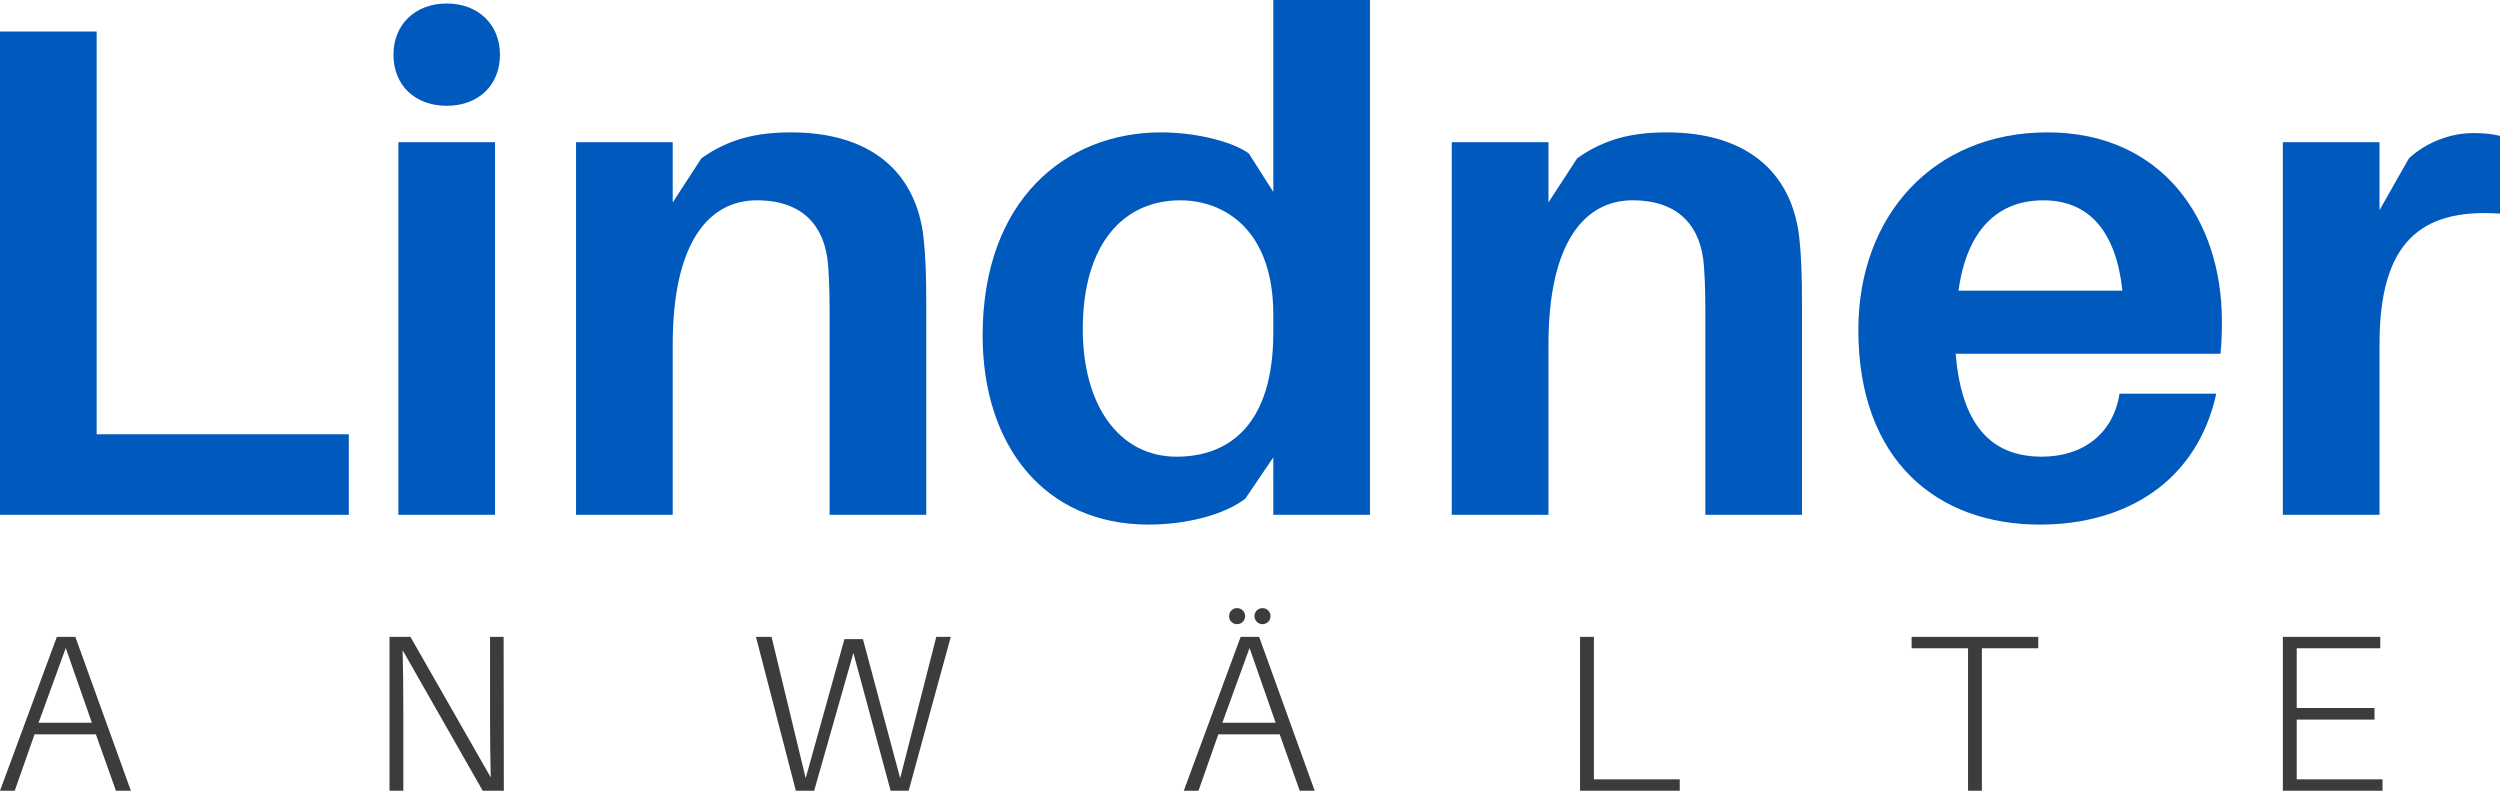<?xml version="1.0" encoding="UTF-8"?>
<svg xmlns="http://www.w3.org/2000/svg" xmlns:xlink="http://www.w3.org/1999/xlink" id="Ebene_1" x="0px" y="0px" width="130.264px" height="41.201px" viewBox="0 0 130.264 41.201" xml:space="preserve">
  <g>	<path fill="#0059BC" d="M18.175,26.824H0V1.642h5.036v20.985h13.139V26.824z"></path>	<path fill="#0059BC" d="M26.05,2.847c0,1.606-1.131,2.665-2.774,2.665s-2.774-1.059-2.774-2.665c0-1.57,1.131-2.665,2.774-2.665  S26.05,1.277,26.05,2.847z M20.758,26.824V7.409h5.036v19.416H20.758z"></path>	<path fill="#0059BC" d="M48.263,15.876v10.948h-5.036V16.569c0-0.804,0-1.715-0.073-2.702c-0.146-2.043-1.278-3.43-3.722-3.43  c-2.445,0-4.38,2.116-4.38,7.518v8.869h-5.037V7.409h5.037v3.138l1.497-2.299c1.386-0.985,2.809-1.35,4.671-1.35  c4.124,0,6.495,2.044,6.897,5.438C48.228,13.32,48.263,14.306,48.263,15.876z"></path>	<path fill="#0059BC" d="M71.382,26.824h-5.036v-2.993l-1.46,2.153c-1.095,0.84-3.066,1.35-5.037,1.35  c-5.438,0-8.649-4.124-8.649-9.854c0-7.043,4.307-10.583,9.307-10.583c1.605,0,3.576,0.402,4.562,1.095L66.346,10V0h5.036V26.824z   M66.346,17.336v-0.95c0-4.378-2.519-5.948-4.854-5.948c-2.919,0-5.073,2.227-5.073,6.715c0,3.978,1.898,6.643,4.89,6.643  C64.083,23.795,66.346,22.08,66.346,17.336z"></path>	<path fill="#0059BC" d="M93.893,15.876v10.948h-5.035V16.569c0-0.804,0-1.715-0.072-2.702c-0.146-2.043-1.279-3.43-3.723-3.43  c-2.445,0-4.379,2.116-4.379,7.518v8.869h-5.039V7.409h5.039v3.138l1.496-2.299c1.385-0.985,2.809-1.35,4.67-1.35  c4.125,0,6.496,2.044,6.898,5.438C93.857,13.32,93.893,14.306,93.893,15.876z"></path>	<path fill="#0059BC" d="M115.699,18.43h-13.797c0.33,4.088,2.154,5.365,4.49,5.365c2.152,0,3.723-1.205,4.049-3.284h5.039  c-0.988,4.525-4.637,6.823-9.197,6.823c-5.33,0-9.453-3.32-9.453-10.145c0-5.949,3.904-10.292,9.854-10.292  s9.088,4.525,9.088,9.817C115.771,17.189,115.771,17.773,115.699,18.43z M102.049,15.146h8.541  c-0.33-3.065-1.715-4.708-4.125-4.708C104.131,10.438,102.488,11.934,102.049,15.146z"></path>	<path fill="#0059BC" d="M130.264,7.08v4.051c-4.197-0.292-6.277,1.569-6.277,6.787v8.906h-5.037V7.409h5.037v3.54l1.533-2.701  c0.949-0.875,2.225-1.313,3.32-1.313C129.424,6.934,129.826,6.971,130.264,7.08z"></path></g>
  <path fill="#3C3C3B" d="M1.8,38.263l-1.033,2.938H0l2.963-8.017h0.963l2.893,8.017H6.041l-1.046-2.938H1.8z M4.787,37.659 l-1.36-3.893l-1.417,3.893H4.787z"></path>
  <path fill="#3C3C3B" d="M25.152,41.201l-4.171-7.318c0.024,0.986,0.035,2.184,0.035,3.183v4.136h-0.72v-8.017h1.091l4.182,7.319 c-0.023-0.999-0.035-2.185-0.035-3.183v-4.137h0.708l0.011,8.017H25.152z"></path>
  <path fill="#3C3C3B" d="M47.346,41.201h-0.94l-1.94-7.179l-2.044,7.179h-0.954l-2.079-8.017h0.813l1.778,7.365L44,33.302h0.964 l1.94,7.248l1.882-7.365h0.755L47.346,41.201z"></path>
  <path fill="#3C3C3B" d="M63.482,38.263l-1.033,2.938h-0.767l2.962-8.017h0.965l2.893,8.017h-0.779l-1.045-2.938H63.482z  M66.468,37.659l-1.36-3.893l-1.417,3.893H66.468z M64.041,32.104c0-0.231,0.186-0.418,0.417-0.418c0.233,0,0.42,0.187,0.42,0.418 c0,0.233-0.187,0.419-0.42,0.419C64.226,32.523,64.041,32.338,64.041,32.104z M65.364,32.104c0-0.231,0.187-0.418,0.418-0.418 c0.233,0,0.42,0.187,0.42,0.418c0,0.233-0.187,0.419-0.42,0.419C65.55,32.523,65.364,32.338,65.364,32.104z"></path>
  <path fill="#3C3C3B" d="M87.523,41.201H82.33v-8.017h0.721v7.423h4.473V41.201z"></path>
  <path fill="#3C3C3B" d="M103.268,33.777v7.424h-0.723v-7.424h-2.939v-0.593h6.6v0.593H103.268z"></path>
  <path fill="#3C3C3B" d="M124.143,41.201h-5.193v-8.017h5.076v0.593h-4.354v3.113h4.053v0.604h-4.053v3.112h4.471V41.201z"></path>
</svg>
